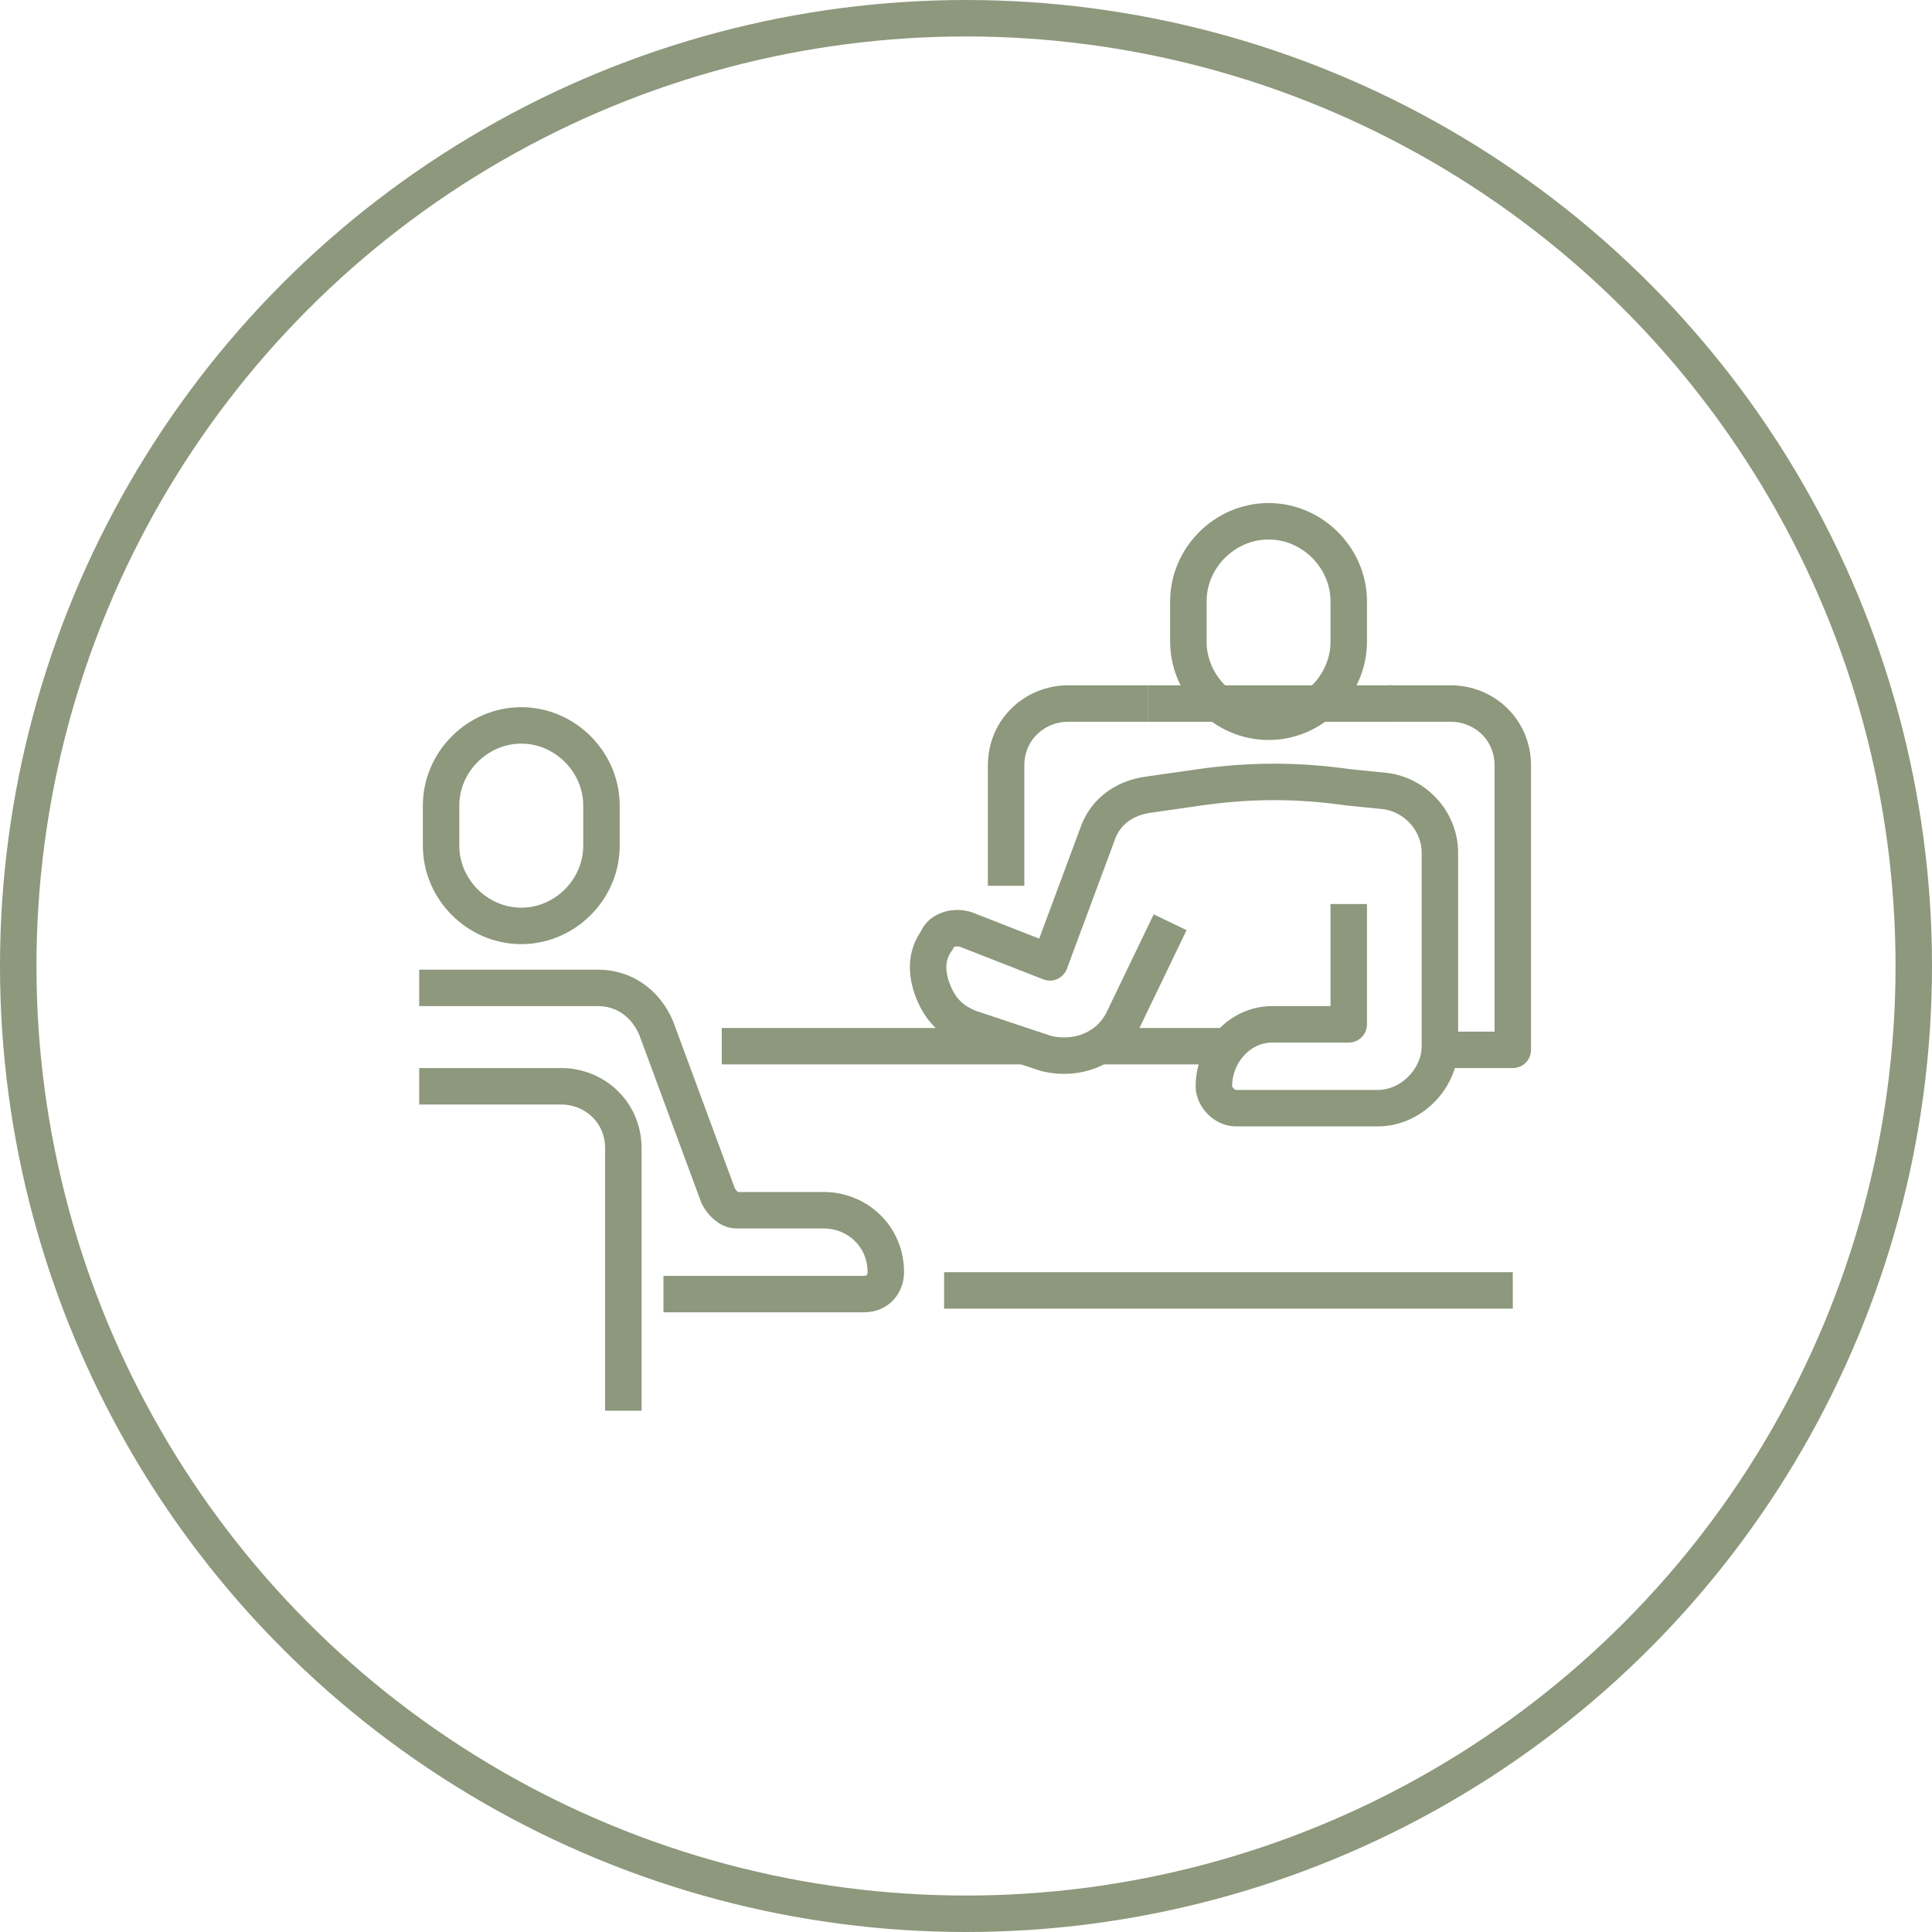<?xml version="1.0" encoding="utf-8"?>
<!-- Generator: Adobe Illustrator 25.2.1, SVG Export Plug-In . SVG Version: 6.00 Build 0)  -->
<svg version="1.1" id="Layer_1" xmlns="http://www.w3.org/2000/svg" xmlns:xlink="http://www.w3.org/1999/xlink" x="0px" y="0px"
	 viewBox="0 0 53 53" style="enable-background:new 0 0 53 53;" xml:space="preserve">
<style type="text/css">
	.st0{fill:none;stroke:#8D987C;stroke-miterlimit:10;}
	.st1{fill:none;stroke:#8D987C;stroke-linejoin:round;stroke-miterlimit:10;}
</style>
<g>
	<circle class="st0" cx="26.5" cy="26.5" r="26"/>
</g>
<g>
	<path class="st1" d="M32.6,16.5c0-1.2,1-2.2,2.2-2.2s2.2,1,2.2,2.2v1.1c0,1.2-1,2.2-2.2,2.2s-2.2-1-2.2-2.2V16.5z"/>
	<path class="st1" d="M12.1,22.1c0-1.2,1-2.2,2.2-2.2s2.2,1,2.2,2.2v1.1c0,1.2-1,2.2-2.2,2.2s-2.2-1-2.2-2.2V22.1z"/>
	<path class="st1" d="M32.1,25.3L30.8,28c-0.4,0.8-1.3,1.1-2.1,0.9l-2.1-0.7c-0.5-0.2-0.8-0.5-1-1c-0.2-0.5-0.2-1,0.1-1.4
		c0.1-0.3,0.5-0.4,0.8-0.3l2.3,0.9l1.3-3.5c0.2-0.6,0.7-1,1.4-1.1l1.4-0.2c1.4-0.2,2.7-0.2,4.1,0l1,0.1c0.8,0.1,1.5,0.8,1.5,1.7v5.3
		c0,0.9-0.8,1.7-1.7,1.7h-3.9c-0.3,0-0.6-0.3-0.6-0.6c0-0.9,0.7-1.7,1.6-1.7H37v-3.3"/>
	<path class="st1" d="M31.5,19.3h-2.2c-0.9,0-1.7,0.7-1.7,1.7v3.3"/>
	<line class="st0" x1="38.2" y1="19.3" x2="31.5" y2="19.3"/>
	<line class="st1" x1="33.6" y1="28.7" x2="30.2" y2="28.7"/>
	<path class="st1" d="M38.1,19.3h1.7c0.9,0,1.7,0.7,1.7,1.7v7.8h-2.1"/>
	<line class="st1" x1="28.1" y1="28.7" x2="19.8" y2="28.7"/>
	<path class="st1" d="M11.5,27.1h4.9c0.7,0,1.3,0.4,1.6,1.1l1.7,4.6c0.1,0.2,0.3,0.4,0.5,0.4h2.4c0.9,0,1.7,0.7,1.7,1.7
		c0,0.3-0.2,0.6-0.6,0.6h-5.5"/>
	<path class="st1" d="M11.5,29.8h3.9c0.9,0,1.7,0.7,1.7,1.7v7.2"/>
	<line class="st1" x1="25.9" y1="35.4" x2="41.5" y2="35.4"/>
</g>
</svg>
